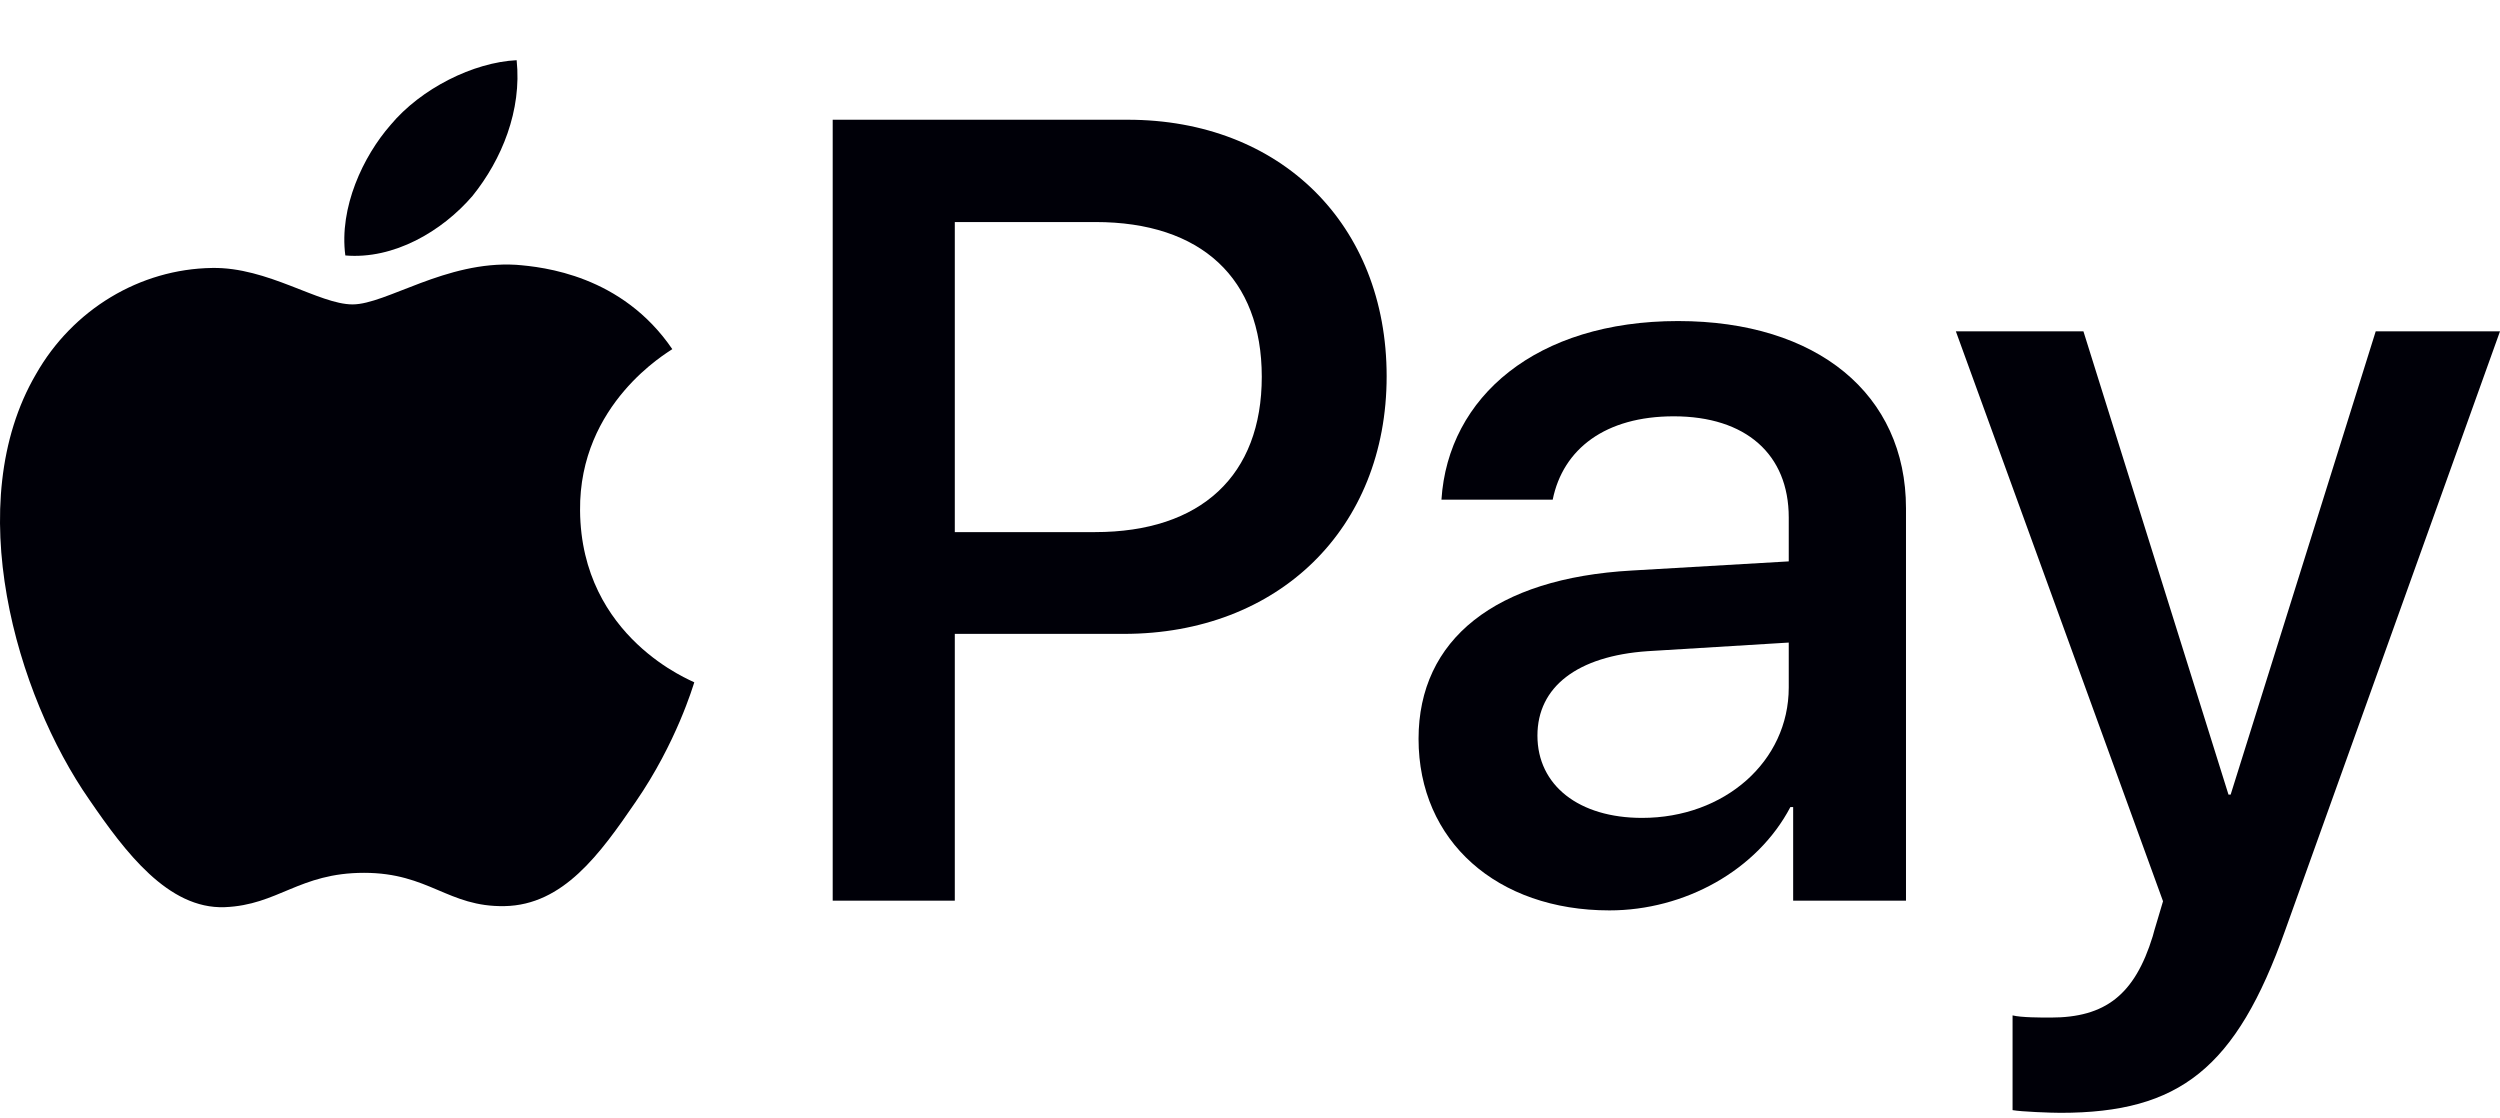 <svg width="38" height="17" viewBox="0 0 38 17" fill="none" xmlns="http://www.w3.org/2000/svg">
<g id="&#239;&#163;&#191; Pay">
<path d="M7.182 2.978C7.629 2.423 7.933 1.677 7.853 0.915C7.198 0.947 6.399 1.344 5.936 1.9C5.52 2.376 5.153 3.153 5.249 3.883C5.984 3.946 6.718 3.518 7.182 2.978Z" fill="#000008"/>
<path d="M7.844 4.025C6.777 3.962 5.869 4.627 5.359 4.627C4.849 4.627 4.068 4.057 3.224 4.073C2.125 4.089 1.105 4.705 0.547 5.687C-0.6 7.649 0.244 10.56 1.36 12.159C1.902 12.95 2.555 13.82 3.415 13.789C4.228 13.757 4.546 13.267 5.534 13.267C6.522 13.267 6.809 13.789 7.669 13.773C8.561 13.757 9.119 12.982 9.661 12.19C10.283 11.289 10.537 10.418 10.553 10.371C10.537 10.355 8.832 9.706 8.817 7.76C8.8 6.13 10.155 5.355 10.219 5.307C9.454 4.184 8.259 4.057 7.844 4.025Z" fill="#000008"/>
<path d="M17.141 1.82C19.461 1.82 21.077 3.408 21.077 5.719C21.077 8.039 19.428 9.635 17.082 9.635H14.513V13.69H12.657V1.82L17.141 1.82ZM14.513 8.088H16.643C18.259 8.088 19.179 7.225 19.179 5.727C19.179 4.23 18.259 3.375 16.651 3.375H14.513V8.088Z" fill="#000008"/>
<path d="M21.562 11.231C21.562 9.717 22.731 8.788 24.803 8.672L27.189 8.533V7.866C27.189 6.904 26.535 6.328 25.441 6.328C24.405 6.328 23.758 6.821 23.601 7.595H21.91C22.01 6.032 23.352 4.88 25.507 4.88C27.62 4.88 28.971 5.991 28.971 7.726V13.69H27.256V12.267H27.214C26.709 13.23 25.606 13.838 24.463 13.838C22.756 13.838 21.562 12.786 21.562 11.231ZM27.189 10.449V9.767L25.043 9.898C23.974 9.972 23.369 10.441 23.369 11.181C23.369 11.938 23.999 12.432 24.96 12.432C26.211 12.432 27.189 11.576 27.189 10.449Z" fill="#000008"/>
<path d="M30.591 16.874V15.434C30.723 15.467 31.021 15.467 31.171 15.467C32 15.467 32.447 15.122 32.721 14.233C32.721 14.217 32.878 13.707 32.878 13.699L29.729 5.036H31.668L33.873 12.078H33.906L36.111 5.036H38L34.734 14.143C33.989 16.241 33.127 16.915 31.32 16.915C31.171 16.915 30.723 16.898 30.591 16.874Z" fill="#000008"/>
</g>
</svg>
